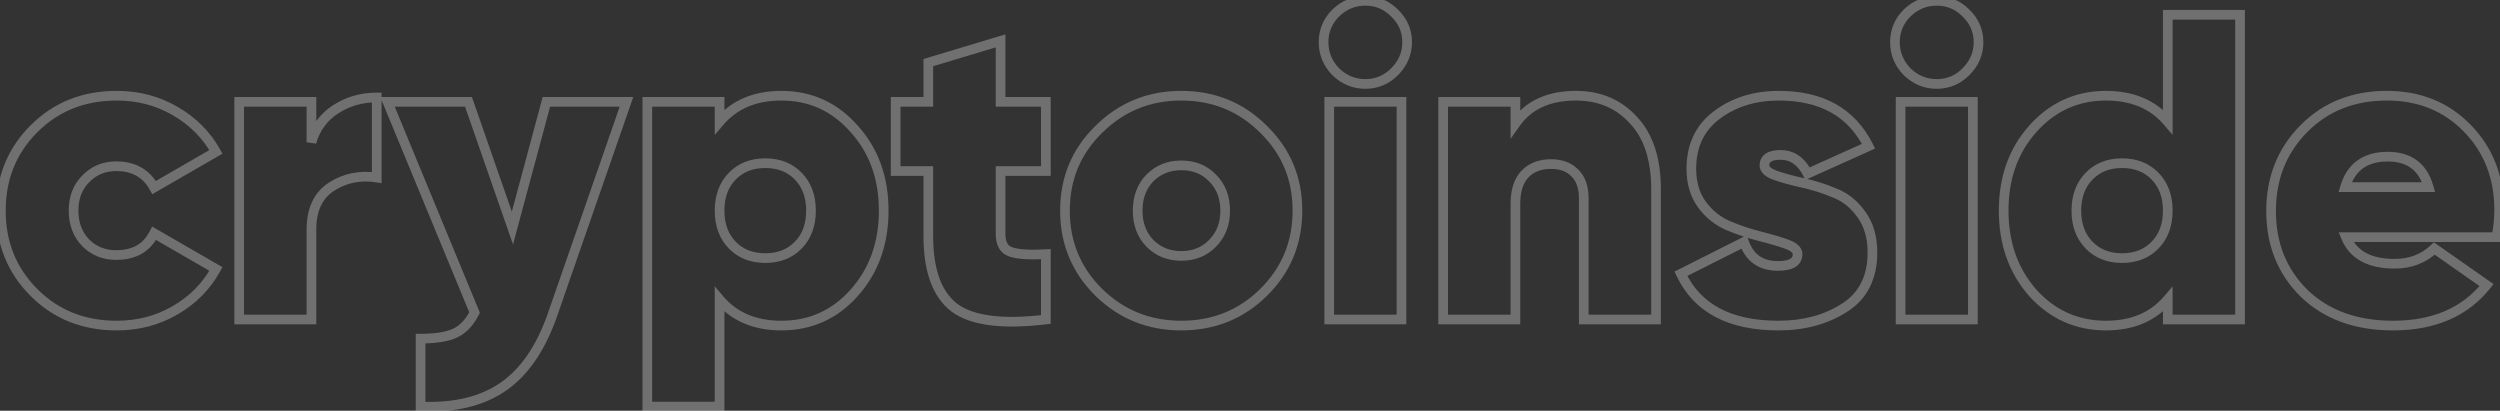 <?xml version="1.0" encoding="UTF-8"?> <svg xmlns="http://www.w3.org/2000/svg" width="986" height="162" viewBox="0 0 986 162" fill="none"><rect x="0" y="0" width="986" height="162" fill="#333333" stroke="none"/> <path opacity="0.3" d="M13.389 115.355L12.04 116.704L12.04 116.704L13.389 115.355ZM13.389 50.797L12.04 49.448L12.04 49.448L13.389 50.797ZM69.019 43.757L68.058 45.405L68.07 45.412L69.019 43.757ZM85.159 59.897L86.113 61.549L87.742 60.608L86.824 58.965L85.159 59.897ZM60.778 73.976L59.107 74.897L60.046 76.601L61.732 75.628L60.778 73.976ZM33.821 70.542L35.17 71.891L35.182 71.879L35.194 71.867L33.821 70.542ZM33.821 95.781L32.449 97.106L32.461 97.118L32.472 97.13L33.821 95.781ZM60.778 92.004L61.732 90.352L59.977 89.339L59.071 91.151L60.778 92.004ZM85.159 106.083L86.83 107.003L87.731 105.365L86.113 104.431L85.159 106.083ZM69.019 122.394L68.07 120.74L68.058 120.747L69.019 122.394ZM46.012 126.496C33.435 126.496 23.057 122.324 14.739 114.006L12.04 116.704C21.121 125.784 32.491 130.311 46.012 130.311V126.496ZM14.739 114.006C6.413 105.681 2.248 95.414 2.248 83.076H-1.567C-1.567 96.378 2.967 107.63 12.04 116.704L14.739 114.006ZM2.248 83.076C2.248 70.738 6.413 60.471 14.739 52.146L12.04 49.448C2.967 58.521 -1.567 69.774 -1.567 83.076H2.248ZM14.739 52.146C23.057 43.828 33.435 39.656 46.012 39.656V35.84C32.491 35.84 21.121 40.367 12.04 49.448L14.739 52.146ZM46.012 39.656C54.167 39.656 61.501 41.58 68.058 45.405L69.98 42.109C62.802 37.922 54.797 35.84 46.012 35.84V39.656ZM68.07 45.412C74.765 49.254 79.892 54.389 83.494 60.828L86.824 58.965C82.871 51.898 77.238 46.273 69.969 42.103L68.07 45.412ZM84.205 58.245L59.824 72.324L61.732 75.628L86.113 61.549L84.205 58.245ZM62.449 73.055C60.753 69.979 58.496 67.6 55.662 66.004C52.834 64.411 49.536 63.655 45.84 63.655V67.471C49.012 67.471 51.638 68.117 53.789 69.328C55.934 70.536 57.712 72.364 59.107 74.897L62.449 73.055ZM45.84 63.655C40.539 63.655 36.03 65.508 32.449 69.217L35.194 71.867C38.023 68.937 41.526 67.471 45.84 67.471V63.655ZM32.472 69.193C28.86 72.806 27.106 77.494 27.106 83.076H30.922C30.922 78.356 32.373 74.688 35.17 71.891L32.472 69.193ZM27.106 83.076C27.106 88.659 28.859 93.389 32.449 97.106L35.194 94.456C32.373 91.535 30.922 87.795 30.922 83.076H27.106ZM32.472 97.13C36.059 100.717 40.561 102.497 45.84 102.497V98.681C41.505 98.681 37.994 97.256 35.17 94.432L32.472 97.13ZM45.84 102.497C49.644 102.497 53.008 101.729 55.848 100.097C58.699 98.458 60.905 96.015 62.484 92.857L59.071 91.151C57.788 93.717 56.075 95.566 53.947 96.789C51.807 98.018 49.133 98.681 45.84 98.681V102.497ZM59.824 93.656L84.205 107.735L86.113 104.431L61.732 90.352L59.824 93.656ZM83.487 105.164C79.883 111.716 74.757 116.903 68.07 120.74L69.969 124.049C77.246 119.874 82.879 114.186 86.83 107.003L83.487 105.164ZM68.058 120.747C61.501 124.571 54.167 126.496 46.012 126.496V130.311C54.797 130.311 62.802 128.23 69.98 124.042L68.058 120.747ZM122.835 56.12H120.928L124.67 56.644L122.835 56.12ZM132.45 43.071L133.482 44.675L133.482 44.675L132.45 43.071ZM148.59 38.435H150.498V36.527H148.59V38.435ZM148.59 70.027L148.292 71.911L150.498 72.26V70.027H148.59ZM130.733 73.632L129.707 72.025L129.699 72.029L129.691 72.035L130.733 73.632ZM122.835 126V127.908H124.743V126H122.835ZM94.334 126H92.426V127.908H94.334V126ZM94.334 40.152V38.244H92.426V40.152H94.334ZM122.835 40.152H124.743V38.244H122.835V40.152ZM124.67 56.644C126.148 51.471 129.073 47.51 133.482 44.675L131.419 41.466C126.212 44.813 122.728 49.551 121.001 55.595L124.67 56.644ZM133.482 44.675C137.969 41.791 142.988 40.343 148.59 40.343V36.527C142.288 36.527 136.547 38.169 131.419 41.466L133.482 44.675ZM146.682 38.435V70.027H150.498V38.435H146.682ZM148.887 68.142C141.92 67.042 135.494 68.33 129.707 72.025L131.76 75.241C136.732 72.067 142.21 70.951 148.292 71.911L148.887 68.142ZM129.691 72.035C123.754 75.907 120.928 82.206 120.928 90.459H124.743C124.743 83.145 127.182 78.226 131.776 75.231L129.691 72.035ZM120.928 90.459V126H124.743V90.459H120.928ZM122.835 124.092H94.334V127.908H122.835V124.092ZM96.241 126V40.152H92.426V126H96.241ZM94.334 42.059H122.835V38.244H94.334V42.059ZM120.928 40.152V56.12H124.743V40.152H120.928ZM215.495 40.152V38.244H214.033L213.653 39.656L215.495 40.152ZM247.087 40.152L248.889 40.778L249.77 38.244H247.087V40.152ZM217.727 124.626L219.526 125.263L219.529 125.253L217.727 124.626ZM198.325 152.613L197.247 151.039L197.247 151.039L198.325 152.613ZM165.875 160.339H163.967V162.167L165.793 162.245L165.875 160.339ZM165.875 133.555V131.647H163.967V133.555H165.875ZM179.611 131.323L178.783 129.604L178.783 129.604L179.611 131.323ZM187.165 123.253L188.872 124.106L189.261 123.328L188.928 122.524L187.165 123.253ZM152.826 40.152V38.244H149.973L151.063 40.88L152.826 40.152ZM184.761 40.152L186.563 39.524L186.117 38.244H184.761V40.152ZM202.103 89.944L200.301 90.571L202.337 96.417L203.945 90.439L202.103 89.944ZM215.495 42.059H247.087V38.244H215.495V42.059ZM245.285 39.525L215.925 124L219.529 125.253L248.889 40.778L245.285 39.525ZM215.929 123.99C211.438 136.676 205.17 145.613 197.247 151.039L199.404 154.187C208.193 148.167 214.859 138.445 219.526 125.263L215.929 123.99ZM197.247 151.039C189.325 156.465 178.951 158.993 165.957 158.433L165.793 162.245C179.354 162.83 190.614 160.207 199.404 154.187L197.247 151.039ZM167.783 160.339V133.555H163.967V160.339H167.783ZM165.875 135.462C172.04 135.462 176.961 134.715 180.438 133.041L178.783 129.604C176.079 130.906 171.843 131.647 165.875 131.647V135.462ZM180.438 133.041C184.001 131.326 186.788 128.273 188.872 124.106L185.459 122.4C183.651 126.016 181.401 128.343 178.783 129.604L180.438 133.041ZM188.928 122.524L154.589 39.423L151.063 40.88L185.402 123.981L188.928 122.524ZM152.826 42.059H184.761V38.244H152.826V42.059ZM182.96 40.779L200.301 90.571L203.904 89.316L186.563 39.524L182.96 40.779ZM203.945 90.439L217.337 40.647L213.653 39.656L200.261 89.448L203.945 90.439ZM336.855 50.797L335.424 52.059L335.433 52.068L335.442 52.078L336.855 50.797ZM336.855 115.527L335.433 114.254L335.432 114.256L336.855 115.527ZM283.801 118.102L285.254 116.866L281.893 112.912V118.102H283.801ZM283.801 160.339V162.247H285.709V160.339H283.801ZM255.299 160.339H253.391V162.247H255.299V160.339ZM255.299 40.152V38.244H253.391V40.152H255.299ZM283.801 40.152H285.709V38.244H283.801V40.152ZM283.801 48.05H281.893V53.24L285.254 49.285L283.801 48.05ZM314.878 96.64L313.506 95.314L313.506 95.314L314.878 96.64ZM314.878 69.512L313.506 70.838L313.506 70.838L314.878 69.512ZM308.182 39.656C319.072 39.656 328.112 43.764 335.424 52.059L338.286 49.535C330.26 40.431 320.184 35.84 308.182 35.84V39.656ZM335.442 52.078C342.869 60.271 346.623 70.556 346.623 83.076H350.438C350.438 69.727 346.408 58.493 338.268 49.516L335.442 52.078ZM346.623 83.076C346.623 95.596 342.869 105.944 335.433 114.254L338.277 116.799C346.408 107.711 350.438 96.425 350.438 83.076H346.623ZM335.432 114.256C328.123 122.438 319.081 126.496 308.182 126.496V130.311C320.175 130.311 330.249 125.785 338.278 116.797L335.432 114.256ZM308.182 126.496C298.228 126.496 290.671 123.239 285.254 116.866L282.347 119.338C288.606 126.7 297.303 130.311 308.182 130.311V126.496ZM281.893 118.102V160.339H285.709V118.102H281.893ZM283.801 158.432H255.299V162.247H283.801V158.432ZM257.207 160.339V40.152H253.391V160.339H257.207ZM255.299 42.059H283.801V38.244H255.299V42.059ZM281.893 40.152V48.05H285.709V40.152H281.893ZM285.254 49.285C290.671 42.913 298.228 39.656 308.182 39.656V35.84C297.303 35.84 288.606 39.451 282.347 46.814L285.254 49.285ZM287.408 97.966C291.134 101.82 296.004 103.699 301.829 103.699V99.883C296.895 99.883 293.065 98.328 290.152 95.314L287.408 97.966ZM301.829 103.699C307.654 103.699 312.524 101.82 316.25 97.966L313.506 95.314C310.593 98.328 306.763 99.883 301.829 99.883V103.699ZM316.25 97.966C319.972 94.115 321.765 89.087 321.765 83.076H317.949C317.949 88.282 316.423 92.297 313.506 95.314L316.25 97.966ZM321.765 83.076C321.765 77.065 319.972 72.037 316.25 68.186L313.506 70.838C316.423 73.855 317.949 77.869 317.949 83.076H321.765ZM316.25 68.186C312.524 64.332 307.654 62.453 301.829 62.453V66.269C306.763 66.269 310.593 67.824 313.506 70.838L316.25 68.186ZM301.829 62.453C296.004 62.453 291.134 64.332 287.408 68.186L290.152 70.838C293.065 67.824 296.895 66.269 301.829 66.269V62.453ZM287.408 68.186C283.686 72.037 281.893 77.065 281.893 83.076H285.709C285.709 77.869 287.235 73.855 290.152 70.838L287.408 68.186ZM281.893 83.076C281.893 89.087 283.686 94.115 287.408 97.966L290.152 95.314C287.235 92.297 285.709 88.282 285.709 83.076H281.893ZM412.482 67.451V69.359H414.39V67.451H412.482ZM394.626 67.451V65.544H392.718V67.451H394.626ZM398.746 99.387L399.35 97.577L399.35 97.577L398.746 99.387ZM412.482 100.246H414.39V98.233L412.38 98.341L412.482 100.246ZM412.482 126L412.711 127.894L414.39 127.691V126H412.482ZM376.426 121.364L375.265 122.878L375.279 122.889L375.293 122.899L376.426 121.364ZM366.124 67.451H368.032V65.544H366.124V67.451ZM353.247 67.451H351.339V69.359H353.247V67.451ZM353.247 40.152V38.244H351.339V40.152H353.247ZM366.124 40.152V42.059H368.032V40.152H366.124ZM366.124 24.699L365.574 22.872L364.216 23.281V24.699H366.124ZM394.626 16.114H396.533V13.547L394.075 14.287L394.626 16.114ZM394.626 40.152H392.718V42.059H394.626V40.152ZM412.482 40.152H414.39V38.244H412.482V40.152ZM412.482 65.544H394.626V69.359H412.482V65.544ZM392.718 67.451V92.347H396.533V67.451H392.718ZM392.718 92.347C392.718 94.449 393.098 96.346 394.009 97.904C394.946 99.504 396.362 100.603 398.143 101.197L399.35 97.577C398.384 97.255 397.739 96.723 397.302 95.977C396.841 95.188 396.533 94.023 396.533 92.347H392.718ZM398.143 101.197C401.26 102.236 406.155 102.495 412.584 102.151L412.38 98.341C405.989 98.683 401.727 98.37 399.35 97.577L398.143 101.197ZM410.574 100.246V126H414.39V100.246H410.574ZM412.253 124.106C395.272 126.157 383.911 124.515 377.558 119.829L375.293 122.899C382.905 128.515 395.582 129.963 412.711 127.894L412.253 124.106ZM377.587 119.85C371.408 115.114 368.032 106.407 368.032 93.034H364.216C364.216 106.904 367.708 117.084 375.265 122.878L377.587 119.85ZM368.032 93.034V67.451H364.216V93.034H368.032ZM366.124 65.544H353.247V69.359H366.124V65.544ZM355.155 67.451V40.152H351.339V67.451H355.155ZM353.247 42.059H366.124V38.244H353.247V42.059ZM368.032 40.152V24.699H364.216V40.152H368.032ZM366.674 26.526L395.176 17.941L394.075 14.287L365.574 22.872L366.674 26.526ZM392.718 16.114V40.152H396.533V16.114H392.718ZM394.626 42.059H412.482V38.244H394.626V42.059ZM410.574 40.152V67.451H414.39V40.152H410.574ZM433.417 115.355L432.077 116.712L432.086 116.721L433.417 115.355ZM433.417 50.969L434.748 52.335L434.757 52.326L433.417 50.969ZM498.318 50.969L496.969 52.318L496.978 52.326L496.987 52.335L498.318 50.969ZM498.318 115.355L499.658 116.713L499.659 116.712L498.318 115.355ZM478.23 95.953L476.881 94.604L476.869 94.616L476.857 94.628L478.23 95.953ZM478.23 70.199L476.857 71.524L476.869 71.536L476.881 71.548L478.23 70.199ZM453.506 70.199L452.157 68.85L452.145 68.862L452.133 68.874L453.506 70.199ZM453.506 95.953L452.133 97.278L452.145 97.29L452.157 97.302L453.506 95.953ZM465.868 126.496C453.649 126.496 443.313 122.333 434.748 113.988L432.086 116.721C441.378 125.775 452.675 130.311 465.868 130.311V126.496ZM434.757 113.997C426.197 105.547 421.932 95.278 421.932 83.076H418.117C418.117 96.284 422.78 107.535 432.077 116.712L434.757 113.997ZM421.932 83.076C421.932 70.874 426.197 60.667 434.748 52.335L432.086 49.602C422.781 58.668 418.117 69.867 418.117 83.076H421.932ZM434.757 52.326C443.323 43.87 453.657 39.656 465.868 39.656V35.84C452.668 35.84 441.367 40.44 432.077 49.611L434.757 52.326ZM465.868 39.656C478.198 39.656 488.525 43.873 496.969 52.318L499.667 49.62C490.485 40.437 479.178 35.84 465.868 35.84V39.656ZM496.987 52.335C505.539 60.667 509.803 70.874 509.803 83.076H513.618C513.618 69.867 508.954 58.668 499.65 49.602L496.987 52.335ZM509.803 83.076C509.803 95.278 505.538 105.547 496.978 113.997L499.659 116.712C508.955 107.535 513.618 96.284 513.618 83.076H509.803ZM496.978 113.997C488.535 122.33 478.206 126.496 465.868 126.496V130.311C479.17 130.311 490.474 125.778 499.658 116.713L496.978 113.997ZM465.868 102.84C471.369 102.84 476.003 101.006 479.602 97.278L476.857 94.628C474.047 97.539 470.439 99.025 465.868 99.025V102.84ZM479.579 97.302C483.301 93.58 485.117 88.78 485.117 83.076H481.301C481.301 87.903 479.798 91.687 476.881 94.604L479.579 97.302ZM485.117 83.076C485.117 77.372 483.301 72.572 479.579 68.85L476.881 71.548C479.798 74.464 481.301 78.249 481.301 83.076H485.117ZM479.602 68.874C476.003 65.146 471.369 63.312 465.868 63.312V67.127C470.439 67.127 474.047 68.613 476.857 71.524L479.602 68.874ZM465.868 63.312C460.467 63.312 455.853 65.153 452.157 68.85L454.854 71.548C457.797 68.605 461.424 67.127 465.868 67.127V63.312ZM452.133 68.874C448.536 72.599 446.79 77.391 446.79 83.076H450.606C450.606 78.229 452.065 74.437 454.878 71.524L452.133 68.874ZM446.79 83.076C446.79 88.76 448.536 93.552 452.133 97.278L454.878 94.628C452.065 91.715 450.606 87.922 450.606 83.076H446.79ZM452.157 97.302C455.853 100.998 460.467 102.84 465.868 102.84V99.025C461.424 99.025 457.797 97.547 454.854 94.604L452.157 97.302ZM550 28.305L551.349 29.654L551.349 29.654L550 28.305ZM526.821 28.305L525.449 29.63L525.472 29.654L525.496 29.677L526.821 28.305ZM526.821 5.126L525.496 3.753L525.484 3.765L525.472 3.777L526.821 5.126ZM550 5.126L548.651 6.475L548.663 6.486L548.675 6.498L550 5.126ZM524.246 126H522.338V127.908H524.246V126ZM524.246 40.152V38.244H522.338V40.152H524.246ZM552.747 40.152H554.655V38.244H552.747V40.152ZM552.747 126V127.908H554.655V126H552.747ZM548.651 26.956C545.798 29.809 542.446 31.204 538.497 31.204V35.02C543.475 35.02 547.793 33.21 551.349 29.654L548.651 26.956ZM538.497 31.204C534.545 31.204 531.123 29.807 528.146 26.932L525.496 29.677C529.158 33.213 533.52 35.02 538.497 35.02V31.204ZM528.194 26.98C525.319 24.002 523.922 20.581 523.922 16.629H520.106C520.106 21.606 521.913 25.968 525.449 29.63L528.194 26.98ZM523.922 16.629C523.922 12.68 525.317 9.328 528.17 6.475L525.472 3.777C521.916 7.333 520.106 11.65 520.106 16.629H523.922ZM528.146 6.498C531.123 3.624 534.545 2.226 538.497 2.226V-1.59C533.52 -1.59 529.158 0.218 525.496 3.753L528.146 6.498ZM538.497 2.226C542.446 2.226 545.798 3.621 548.651 6.475L551.349 3.777C547.793 0.22 543.475 -1.59 538.497 -1.59V2.226ZM548.675 6.498C551.636 9.357 553.072 12.702 553.072 16.629H556.887C556.887 11.628 555.003 7.304 551.325 3.753L548.675 6.498ZM553.072 16.629C553.072 20.559 551.634 23.973 548.651 26.956L551.349 29.654C555.006 25.997 556.887 21.628 556.887 16.629H553.072ZM526.154 126V40.152H522.338V126H526.154ZM524.246 42.059H552.747V38.244H524.246V42.059ZM550.84 40.152V126H554.655V40.152H550.84ZM552.747 124.092H524.246V127.908H552.747V124.092ZM644.214 47.363L642.803 48.648L642.815 48.661L642.827 48.674L644.214 47.363ZM653.142 126V127.908H655.049V126H653.142ZM624.64 126H622.732V127.908H624.64V126ZM621.034 68.138L619.686 69.487L619.702 69.504L619.719 69.52L621.034 68.138ZM601.289 68.825L599.883 67.536L599.881 67.539L601.289 68.825ZM597.684 126V127.908H599.591V126H597.684ZM569.182 126H567.274V127.908H569.182V126ZM569.182 40.152V38.244H567.274V40.152H569.182ZM597.684 40.152H599.591V38.244H597.684V40.152ZM597.684 48.736H595.776V54.767L599.244 49.834L597.684 48.736ZM621.55 39.656C630.326 39.656 637.354 42.664 642.803 48.648L645.624 46.078C639.398 39.242 631.316 35.84 621.55 35.84V39.656ZM642.827 48.674C648.336 54.5 651.234 63.061 651.234 74.663H655.049C655.049 62.456 651.995 52.817 645.6 46.052L642.827 48.674ZM651.234 74.663V126H655.049V74.663H651.234ZM653.142 124.092H624.64V127.908H653.142V124.092ZM626.548 126V78.268H622.732V126H626.548ZM626.548 78.268C626.548 73.469 625.249 69.517 622.35 66.757L619.719 69.52C621.628 71.338 622.732 74.139 622.732 78.268H626.548ZM622.383 66.789C619.666 64.072 616.051 62.797 611.763 62.797V66.612C615.258 66.612 617.825 67.626 619.686 69.487L622.383 66.789ZM611.763 62.797C606.879 62.797 602.834 64.317 599.883 67.536L602.696 70.114C604.782 67.839 607.719 66.612 611.763 66.612V62.797ZM599.881 67.539C597.044 70.645 595.776 75.012 595.776 80.329H599.591C599.591 75.572 600.727 72.27 602.698 70.111L599.881 67.539ZM595.776 80.329V126H599.591V80.329H595.776ZM597.684 124.092H569.182V127.908H597.684V124.092ZM571.09 126V40.152H567.274V126H571.09ZM569.182 42.059H597.684V38.244H569.182V42.059ZM595.776 40.152V48.736H599.591V40.152H595.776ZM599.244 49.834C603.963 43.122 611.269 39.656 621.55 39.656V35.84C610.311 35.84 601.706 39.699 596.123 47.639L599.244 49.834ZM700.204 69.168L699.558 70.963L699.569 70.967L699.58 70.971L700.204 69.168ZM710.849 72.087L710.435 73.95L710.446 73.952L710.849 72.087ZM723.383 76.036L722.649 77.797L722.678 77.809L722.708 77.821L723.383 76.036ZM734.028 84.449L732.476 85.558L732.486 85.573L732.497 85.587L734.028 84.449ZM727.504 121.364L728.533 122.971L728.533 122.971L727.504 121.364ZM662.946 107.972L662.088 106.268L660.429 107.103L661.22 108.784L662.946 107.972ZM687.842 95.438L689.645 94.815L688.933 92.753L686.984 93.734L687.842 95.438ZM704.668 96.296L705.314 94.501L704.668 96.296ZM694.195 93.206L694.657 91.355L694.657 91.355L694.195 93.206ZM681.832 89.085L681.099 90.846L681.099 90.846L681.832 89.085ZM671.359 80.844L669.822 81.974L669.83 81.985L669.838 81.996L671.359 80.844ZM677.197 45.303L676.056 43.773L676.056 43.773L677.197 45.303ZM736.947 57.665L737.73 59.404L739.542 58.589L738.653 56.812L736.947 57.665ZM712.91 68.482L711.211 69.351L712.038 70.966L713.692 70.221L712.91 68.482ZM694.004 65.219C694.004 66.666 694.675 67.876 695.693 68.812C696.671 69.712 698.008 70.406 699.558 70.963L700.85 67.374C699.538 66.901 698.729 66.421 698.276 66.005C697.863 65.624 697.819 65.375 697.819 65.219H694.004ZM699.58 70.971C702.643 72.032 706.266 73.023 710.435 73.95L711.263 70.225C707.191 69.32 703.717 68.365 700.828 67.366L699.58 70.971ZM710.446 73.952C714.565 74.842 718.632 76.124 722.649 77.797L724.117 74.275C719.892 72.515 715.604 71.163 711.252 70.223L710.446 73.952ZM722.708 77.821C726.559 79.278 729.813 81.831 732.476 85.558L735.581 83.341C732.52 79.055 728.677 76 724.058 74.252L722.708 77.821ZM732.497 85.587C735.18 89.198 736.585 93.811 736.585 99.559H740.4C740.4 93.173 738.829 87.713 735.56 83.312L732.497 85.587ZM736.585 99.559C736.585 108.853 733.173 115.467 726.475 119.758L728.533 122.971C736.486 117.876 740.4 109.952 740.4 99.559H736.585ZM726.475 119.758C719.502 124.225 711.173 126.496 701.406 126.496V130.311C711.785 130.311 720.854 127.89 728.533 122.971L726.475 119.758ZM701.406 126.496C692.005 126.496 684.323 124.83 678.263 121.611C672.232 118.407 667.708 113.612 664.672 107.16L661.22 108.784C664.593 115.953 669.685 121.374 676.473 124.981C683.234 128.572 691.576 130.311 701.406 130.311V126.496ZM663.804 109.676L688.7 97.142L686.984 93.734L662.088 106.268L663.804 109.676ZM686.039 96.061C687.228 99.502 689.096 102.229 691.722 104.08C694.345 105.929 697.558 106.789 701.234 106.789V102.974C698.157 102.974 695.762 102.26 693.92 100.961C692.081 99.665 690.631 97.669 689.645 94.815L686.039 96.061ZM701.234 106.789C703.938 106.789 706.283 106.395 708.01 105.358C709.893 104.229 710.868 102.437 710.868 100.246H707.053C707.053 101.144 706.74 101.671 706.047 102.086C705.199 102.595 703.681 102.974 701.234 102.974V106.789ZM710.868 100.246C710.868 98.799 710.197 97.589 709.179 96.652C708.201 95.753 706.864 95.059 705.314 94.501L704.022 98.091C705.334 98.564 706.143 99.044 706.596 99.46C707.009 99.841 707.053 100.089 707.053 100.246H710.868ZM705.314 94.501C702.374 93.443 698.818 92.395 694.657 91.355L693.732 95.057C697.813 96.077 701.239 97.09 704.022 98.091L705.314 94.501ZM694.657 91.355C690.634 90.349 686.603 89.006 682.566 87.324L681.099 90.846C685.303 92.598 689.514 94.002 693.732 95.057L694.657 91.355ZM682.566 87.324C678.776 85.745 675.55 83.217 672.88 79.692L669.838 81.996C672.891 86.025 676.647 88.991 681.099 90.846L682.566 87.324ZM672.896 79.714C670.312 76.2 668.974 71.863 668.974 66.593H665.159C665.159 72.54 666.682 77.704 669.822 81.974L672.896 79.714ZM668.974 66.593C668.974 57.977 672.113 51.473 678.337 46.832L676.056 43.773C668.773 49.205 665.159 56.894 665.159 66.593H668.974ZM678.337 46.832C684.72 42.072 692.433 39.656 701.578 39.656V35.84C691.721 35.84 683.181 38.46 676.056 43.773L678.337 46.832ZM701.578 39.656C709.801 39.656 716.644 41.267 722.189 44.389C727.72 47.504 732.074 52.185 735.241 58.518L738.653 56.812C735.181 49.867 730.32 44.589 724.062 41.065C717.817 37.549 710.294 35.84 701.578 35.84V39.656ZM736.164 55.925L712.127 66.742L713.692 70.221L737.73 59.404L736.164 55.925ZM714.608 67.613C711.845 62.213 707.722 59.191 702.264 59.191V63.006C705.964 63.006 708.938 64.907 711.211 69.351L714.608 67.613ZM702.264 59.191C700.001 59.191 697.975 59.547 696.462 60.528C694.806 61.602 694.004 63.267 694.004 65.219H697.819C697.819 64.424 698.076 64.029 698.538 63.729C699.142 63.337 700.292 63.006 702.264 63.006V59.191ZM775.352 28.305L776.701 29.654L776.701 29.654L775.352 28.305ZM752.173 28.305L750.801 29.63L750.824 29.654L750.848 29.677L752.173 28.305ZM752.173 5.126L750.848 3.753L750.836 3.765L750.824 3.777L752.173 5.126ZM775.352 5.126L774.003 6.475L774.015 6.486L774.027 6.498L775.352 5.126ZM749.598 126H747.69V127.908H749.598V126ZM749.598 40.152V38.244H747.69V40.152H749.598ZM778.099 40.152H780.007V38.244H778.099V40.152ZM778.099 126V127.908H780.007V126H778.099ZM774.003 26.956C771.15 29.809 767.798 31.204 763.848 31.204V35.02C768.827 35.02 773.144 33.21 776.701 29.654L774.003 26.956ZM763.848 31.204C759.897 31.204 756.475 29.807 753.498 26.932L750.848 29.677C754.51 33.213 758.872 35.02 763.848 35.02V31.204ZM753.546 26.98C750.671 24.002 749.273 20.581 749.273 16.629H745.458C745.458 21.606 747.265 25.968 750.801 29.63L753.546 26.98ZM749.273 16.629C749.273 12.68 750.669 9.328 753.522 6.475L750.824 3.777C747.267 7.333 745.458 11.65 745.458 16.629H749.273ZM753.498 6.498C756.475 3.624 759.897 2.226 763.848 2.226V-1.59C758.872 -1.59 754.51 0.218 750.848 3.753L753.498 6.498ZM763.848 2.226C767.798 2.226 771.15 3.621 774.003 6.475L776.701 3.777C773.144 0.22 768.827 -1.59 763.848 -1.59V2.226ZM774.027 6.498C776.988 9.357 778.424 12.702 778.424 16.629H782.239C782.239 11.628 780.355 7.304 776.677 3.753L774.027 6.498ZM778.424 16.629C778.424 20.559 776.985 23.973 774.003 26.956L776.701 29.654C780.358 25.997 782.239 21.628 782.239 16.629H778.424ZM751.505 126V40.152H747.69V126H751.505ZM749.598 42.059H778.099V38.244H749.598V42.059ZM776.192 40.152V126H780.007V40.152H776.192ZM778.099 124.092H749.598V127.908H778.099V124.092ZM854.975 5.812V3.905H853.067V5.812H854.975ZM883.477 5.812H885.384V3.905H883.477V5.812ZM883.477 126V127.908H885.384V126H883.477ZM854.975 126H853.067V127.908H854.975V126ZM854.975 118.102H856.883V112.912L853.522 116.866L854.975 118.102ZM801.749 115.527L800.318 116.788L800.327 116.798L800.336 116.808L801.749 115.527ZM801.749 50.797L800.327 49.525L800.326 49.526L801.749 50.797ZM854.975 48.05L853.522 49.285L856.883 53.24V48.05H854.975ZM849.996 96.64L848.624 95.314L848.624 95.314L849.996 96.64ZM849.996 69.512L848.624 70.838L848.624 70.838L849.996 69.512ZM854.975 7.72H883.477V3.905H854.975V7.72ZM881.569 5.812V126H885.384V5.812H881.569ZM883.477 124.092H854.975V127.908H883.477V124.092ZM856.883 126V118.102H853.067V126H856.883ZM853.522 116.866C848.105 123.239 840.548 126.496 830.594 126.496V130.311C841.473 130.311 850.17 126.7 856.429 119.338L853.522 116.866ZM830.594 126.496C819.694 126.496 810.59 122.437 803.162 114.245L800.336 116.808C808.476 125.786 818.602 130.311 830.594 130.311V126.496ZM803.18 114.265C795.854 105.955 792.153 95.603 792.153 83.076H788.338C788.338 96.417 792.306 107.699 800.318 116.788L803.18 114.265ZM792.153 83.076C792.153 70.548 795.854 60.259 803.172 52.068L800.326 49.526C792.306 58.504 788.338 69.735 788.338 83.076H792.153ZM803.171 52.069C810.601 43.765 819.703 39.656 830.594 39.656V35.84C818.593 35.84 808.465 40.43 800.327 49.525L803.171 52.069ZM830.594 39.656C840.548 39.656 848.105 42.913 853.522 49.285L856.429 46.814C850.17 39.451 841.473 35.84 830.594 35.84V39.656ZM856.883 48.05V5.812H853.067V48.05H856.883ZM822.526 97.966C826.252 101.82 831.122 103.699 836.947 103.699V99.883C832.013 99.883 828.183 98.328 825.27 95.314L822.526 97.966ZM836.947 103.699C842.772 103.699 847.642 101.82 851.368 97.966L848.624 95.314C845.711 98.328 841.881 99.883 836.947 99.883V103.699ZM851.368 97.966C855.09 94.115 856.883 89.087 856.883 83.076H853.067C853.067 88.282 851.541 92.297 848.624 95.314L851.368 97.966ZM856.883 83.076C856.883 77.065 855.09 72.037 851.368 68.186L848.624 70.838C851.541 73.855 853.067 77.869 853.067 83.076H856.883ZM851.368 68.186C847.642 64.332 842.772 62.453 836.947 62.453V66.269C841.881 66.269 845.711 67.824 848.624 70.838L851.368 68.186ZM836.947 62.453C831.122 62.453 826.252 64.332 822.526 68.186L825.27 70.838C828.183 67.824 832.013 66.269 836.947 66.269V62.453ZM822.526 68.186C818.804 72.037 817.011 77.065 817.011 83.076H820.827C820.827 77.869 822.353 73.855 825.27 70.838L822.526 68.186ZM817.011 83.076C817.011 89.087 818.804 94.115 822.526 97.966L825.27 95.314C822.353 92.297 820.827 88.282 820.827 83.076H817.011ZM925.243 93.549V91.642H922.4L923.478 94.273L925.243 93.549ZM960.098 98.013L961.192 96.451L959.917 95.558L958.787 96.627L960.098 98.013ZM980.701 112.436L982.194 113.624L983.457 112.036L981.795 110.873L980.701 112.436ZM908.76 115.698L907.42 117.056L907.429 117.065L907.438 117.074L908.76 115.698ZM908.589 50.797L907.231 49.457L907.231 49.457L908.589 50.797ZM973.147 50.625L971.78 51.956L973.147 50.625ZM984.479 93.549V95.457H985.981L986.333 93.997L984.479 93.549ZM924.9 73.804L923.073 73.256L922.336 75.712H924.9V73.804ZM957.866 73.804V75.712H960.395L959.7 73.28L957.866 73.804ZM923.478 94.273C925.069 98.155 927.68 101.117 931.284 103.08C934.853 105.023 939.286 105.931 944.473 105.931V102.115C939.702 102.115 935.951 101.277 933.109 99.729C930.304 98.201 928.279 95.926 927.008 92.826L923.478 94.273ZM944.473 105.931C951.11 105.931 956.796 103.762 961.409 99.399L958.787 96.627C954.929 100.277 950.199 102.115 944.473 102.115V105.931ZM959.004 99.576L979.607 113.999L981.795 110.873L961.192 96.451L959.004 99.576ZM979.208 111.248C971.169 121.352 959.466 126.496 943.786 126.496V130.311C960.386 130.311 973.293 124.811 982.194 113.624L979.208 111.248ZM943.786 126.496C929.643 126.496 918.475 122.388 910.082 114.323L907.438 117.074C916.673 125.949 928.856 130.311 943.786 130.311V126.496ZM910.1 114.34C901.791 106.14 897.619 95.825 897.619 83.248H893.804C893.804 96.769 898.331 108.087 907.42 117.056L910.1 114.34ZM897.619 83.248C897.619 70.782 901.736 60.457 909.947 52.137L907.231 49.457C898.272 58.536 893.804 69.844 893.804 83.248H897.619ZM909.947 52.137C918.14 43.834 928.566 39.656 941.383 39.656V35.84C927.643 35.84 916.207 40.361 907.231 49.457L909.947 52.137ZM941.383 39.656C953.728 39.656 963.81 43.768 971.78 51.956L974.514 49.295C965.772 40.313 954.677 35.84 941.383 35.84V39.656ZM971.78 51.956C979.759 60.154 983.773 70.423 983.773 82.904H987.588C987.588 69.516 983.245 58.266 974.514 49.295L971.78 51.956ZM983.773 82.904C983.773 86.546 983.386 89.943 982.624 93.102L986.333 93.997C987.173 90.516 987.588 86.817 987.588 82.904H983.773ZM984.479 91.642H925.243V95.457H984.479V91.642ZM924.9 75.712H957.866V71.897H924.9V75.712ZM959.7 73.28C958.469 68.971 956.353 65.569 953.253 63.26C950.156 60.954 946.263 59.878 941.726 59.878V63.693C945.66 63.693 948.692 64.62 950.974 66.32C953.254 68.018 954.973 70.625 956.031 74.328L959.7 73.28ZM941.726 59.878C937.033 59.878 933.008 60.946 929.8 63.238C926.583 65.536 924.369 68.934 923.073 73.256L926.727 74.352C927.834 70.662 929.627 68.051 932.018 66.343C934.419 64.628 937.606 63.693 941.726 63.693V59.878Z" fill="white"></path> </svg> 